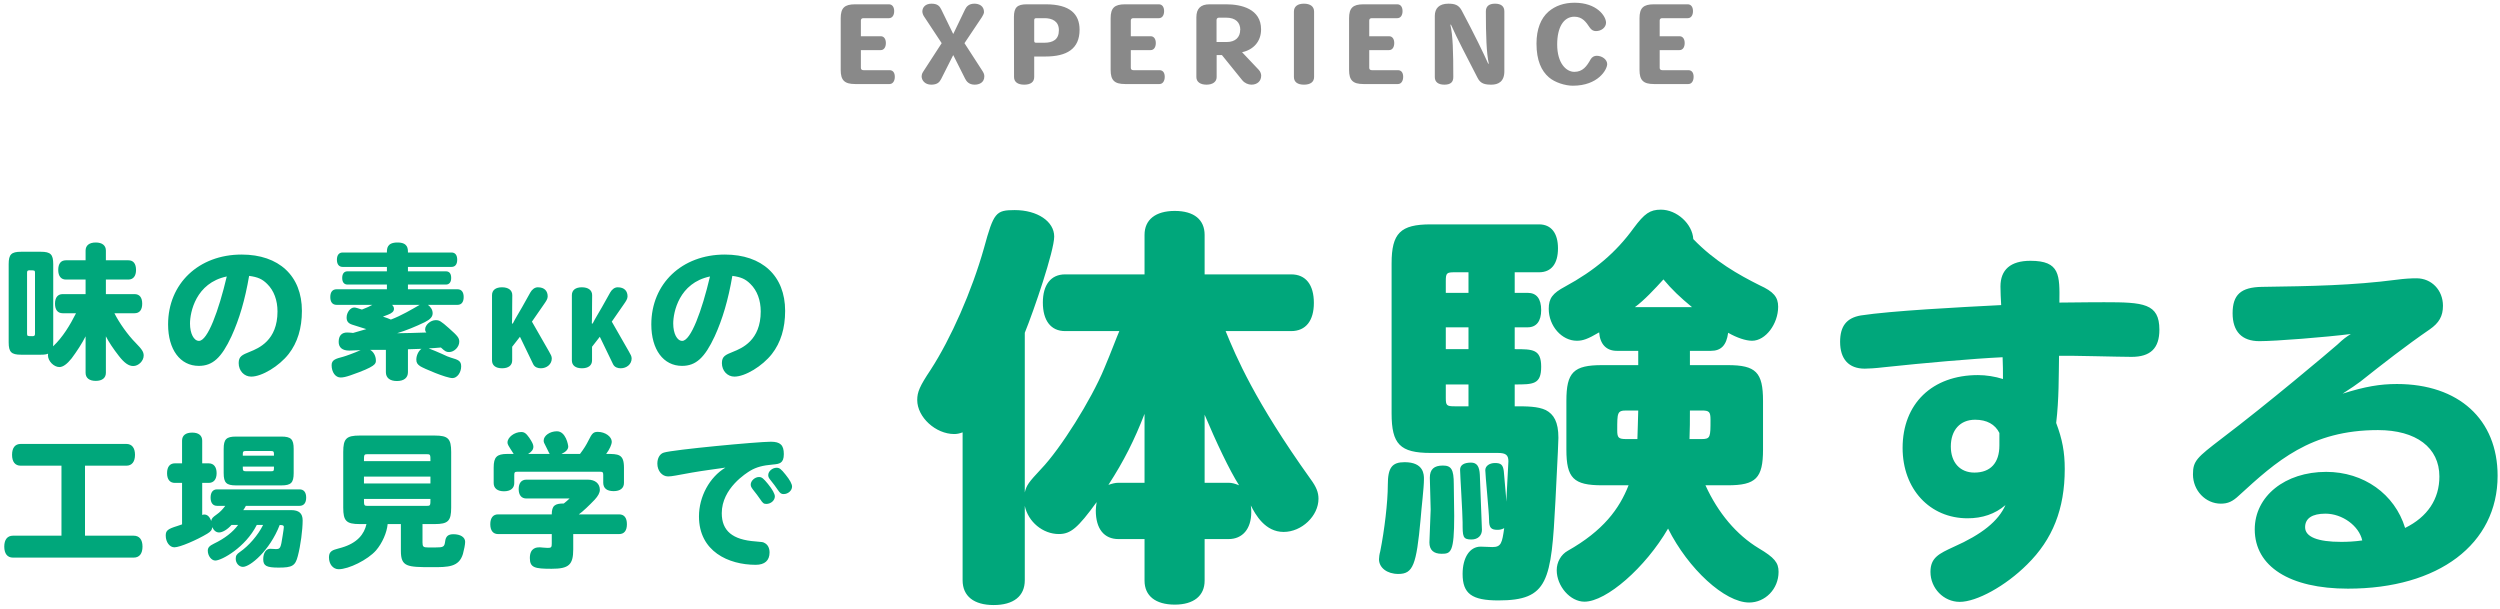 <svg width="238" height="58" viewBox="0 0 238 58" fill="none" xmlns="http://www.w3.org/2000/svg">
<path d="M85.186 7.31C85.186 7.71 84.996 8 84.686 8H81.406C80.395 8 80.035 7.64 80.035 6.66V1.74C80.035 0.76 80.395 0.41 81.406 0.41H84.626C84.945 0.41 85.126 0.67 85.126 1.06C85.126 1.45 84.945 1.73 84.626 1.73H82.195C82.046 1.73 81.956 1.81 81.956 1.95V3.45H83.846C84.156 3.45 84.335 3.71 84.335 4.1C84.335 4.49 84.156 4.77 83.846 4.77H81.956V6.46C81.956 6.6 82.046 6.68 82.195 6.68H84.686C85.005 6.68 85.186 6.92 85.186 7.31ZM93.708 7.26C93.708 7.89 93.188 8.06 92.788 8.06C92.248 8.06 92.008 7.75 91.878 7.49L90.758 5.26H90.738L89.598 7.52C89.438 7.83 89.228 8.06 88.648 8.06C88.058 8.06 87.738 7.65 87.738 7.26C87.738 7.18 87.768 7 87.878 6.84L89.648 4.11L87.958 1.55C87.868 1.42 87.808 1.21 87.808 1.1C87.808 0.71 88.088 0.35 88.678 0.35C89.258 0.35 89.458 0.59 89.608 0.9L90.738 3.22H90.758L91.878 0.89C92.008 0.62 92.248 0.35 92.758 0.35C93.198 0.35 93.678 0.55 93.678 1.16C93.678 1.27 93.558 1.51 93.478 1.63L91.818 4.11L93.538 6.77C93.638 6.93 93.708 7.08 93.708 7.26ZM102.776 2.83C102.776 4.66 101.556 5.38 99.516 5.38H98.456V7.33C98.456 7.81 98.116 8.06 97.506 8.06C96.896 8.06 96.536 7.81 96.536 7.33L96.526 1.62C96.526 0.72 96.836 0.41 97.736 0.41H99.556C101.876 0.41 102.776 1.35 102.776 2.83ZM100.806 2.87C100.806 2.02 100.166 1.73 99.446 1.73H98.686C98.486 1.73 98.456 1.78 98.456 1.96V3.84C98.456 4.04 98.486 4.07 98.686 4.07H99.396C100.256 4.07 100.806 3.76 100.806 2.87ZM110.883 7.31C110.883 7.71 110.693 8 110.383 8H107.103C106.093 8 105.733 7.64 105.733 6.66V1.74C105.733 0.76 106.093 0.41 107.103 0.41H110.323C110.643 0.41 110.823 0.67 110.823 1.06C110.823 1.45 110.643 1.73 110.323 1.73H107.893C107.743 1.73 107.653 1.81 107.653 1.95V3.45H109.543C109.853 3.45 110.033 3.71 110.033 4.1C110.033 4.49 109.853 4.77 109.543 4.77H107.653V6.46C107.653 6.6 107.743 6.68 107.893 6.68H110.383C110.703 6.68 110.883 6.92 110.883 7.31ZM120.065 7.2C120.065 7.71 119.705 8.06 119.135 8.06C118.845 8.06 118.495 7.92 118.265 7.64L116.325 5.24H115.825V7.34C115.825 7.79 115.445 8.06 114.855 8.06C114.265 8.06 113.895 7.79 113.895 7.34V1.64C113.895 0.82 114.305 0.41 115.145 0.41H116.735C118.165 0.41 120.055 0.84 120.055 2.8C120.055 3.95 119.325 4.74 118.245 4.97L119.835 6.65C119.995 6.82 120.065 7.04 120.065 7.2ZM118.065 2.85H118.075C118.075 2.15 117.655 1.68 116.715 1.68H116.065C115.905 1.68 115.815 1.76 115.815 1.92V4H116.785C117.615 4 118.065 3.54 118.065 2.85ZM125.101 7.33C125.101 7.81 124.741 8.06 124.141 8.06C123.531 8.06 123.181 7.81 123.181 7.33V1.1C123.181 0.62 123.531 0.35 124.131 0.35C124.741 0.35 125.101 0.62 125.101 1.1V7.33ZM133.582 7.31C133.582 7.71 133.392 8 133.082 8H129.802C128.792 8 128.432 7.64 128.432 6.66V1.74C128.432 0.76 128.792 0.41 129.802 0.41H133.022C133.342 0.41 133.522 0.67 133.522 1.06C133.522 1.45 133.342 1.73 133.022 1.73H130.592C130.442 1.73 130.352 1.81 130.352 1.95V3.45H132.242C132.552 3.45 132.732 3.71 132.732 4.1C132.732 4.49 132.552 4.77 132.242 4.77H130.352V6.46C130.352 6.6 130.442 6.68 130.592 6.68H133.082C133.402 6.68 133.582 6.92 133.582 7.31ZM143.214 6.79C143.214 7.78 142.624 8.06 141.984 8.06C141.384 8.06 140.954 7.98 140.674 7.43C139.614 5.36 138.754 3.75 138.134 2.35H138.074C138.314 3.37 138.354 4.93 138.354 7.34C138.354 7.81 138.104 8.06 137.504 8.06C136.924 8.06 136.594 7.81 136.594 7.34V1.51C136.594 0.81 136.994 0.35 137.884 0.35C138.514 0.35 138.874 0.48 139.154 1C140.434 3.41 141.214 5.03 141.674 6.06H141.734C141.514 5.08 141.454 3.39 141.454 1.08C141.454 0.62 141.734 0.35 142.324 0.35C142.924 0.35 143.214 0.62 143.214 1.08V6.79ZM153.004 6.1C153.004 6.62 152.144 8.16 149.734 8.16C149.004 8.16 148.014 7.85 147.454 7.36C146.744 6.75 146.274 5.76 146.274 4.15C146.274 2.78 146.684 1.75 147.414 1.11C148.064 0.55 148.904 0.26 149.894 0.26C152.024 0.26 152.894 1.54 152.894 2.16C152.894 2.6 152.464 2.96 151.934 2.96C151.694 2.96 151.504 2.86 151.334 2.61C151.004 2.12 150.654 1.59 149.884 1.59C148.834 1.59 148.244 2.63 148.244 4.23C148.244 6.04 149.114 6.84 149.874 6.84C150.674 6.84 151.054 6.32 151.434 5.64C151.564 5.42 151.774 5.31 152.004 5.31C152.534 5.31 153.004 5.68 153.004 6.1ZM161.232 7.31C161.232 7.71 161.042 8 160.732 8H157.452C156.442 8 156.082 7.64 156.082 6.66V1.74C156.082 0.76 156.442 0.41 157.452 0.41H160.672C160.992 0.41 161.172 0.67 161.172 1.06C161.172 1.45 160.992 1.73 160.672 1.73H158.242C158.092 1.73 158.002 1.81 158.002 1.95V3.45H159.892C160.202 3.45 160.382 3.71 160.382 4.1C160.382 4.49 160.202 4.77 159.892 4.77H158.002V6.46C158.002 6.6 158.092 6.68 158.242 6.68H160.732C161.052 6.68 161.232 6.92 161.232 7.31Z" fill="#898989"/>
<path d="M114.68 45.96H116.96C117.28 45.96 117.56 46.04 117.96 46.2C117.04 44.76 115.76 42.04 114.68 39.48V45.96ZM108.96 45.96V39.4C108 41.88 107 43.88 105.52 46.16C105.88 46.04 106.16 45.96 106.48 45.96H108.96ZM97.56 31.68V46.88C97.72 46.2 97.92 45.92 99.12 44.64C100.96 42.72 103.88 38.08 105.12 35.08C105.8 33.48 106.28 32.16 106.56 31.52H101.4C100.04 31.52 99.28 30.52 99.28 28.8C99.28 27.12 100.04 26.12 101.4 26.12H108.96V22.36C108.96 20.92 110 20.08 111.84 20.08C113.68 20.08 114.68 20.92 114.68 22.36V26.12H122.92C124.32 26.12 125.08 27.12 125.08 28.84C125.08 30.52 124.32 31.52 122.92 31.52H116.68C117.68 33.96 119.44 38.16 124.76 45.6C125.32 46.36 125.52 46.88 125.52 47.48C125.52 49.12 123.92 50.64 122.2 50.64C120.44 50.64 119.52 49 119.08 48.12C119.12 48.44 119.12 48.64 119.12 48.76C119.12 50.36 118.28 51.32 116.96 51.32H114.68V55.28C114.68 56.72 113.64 57.56 111.84 57.56C110 57.56 108.96 56.72 108.96 55.28V51.32H106.48C105.12 51.32 104.32 50.36 104.32 48.6C104.32 48.32 104.36 48.12 104.4 47.8C102.6 50.28 101.92 50.84 100.8 50.84C99.28 50.84 97.88 49.68 97.56 48.16V55.24C97.56 56.76 96.48 57.6 94.6 57.6C92.72 57.6 91.64 56.76 91.64 55.24V41.16C91.32 41.28 91.08 41.32 90.84 41.32C89.08 41.32 87.32 39.72 87.32 38.08C87.32 37.32 87.56 36.76 88.6 35.2C90.52 32.24 92.52 27.72 93.68 23.6C94.6 20.24 94.8 20 96.6 20C98.76 20 100.36 21.08 100.36 22.52C100.36 23.88 98.44 29.52 97.56 31.68ZM155.96 34.76V33.4H153.92C152.92 33.4 152.32 32.76 152.24 31.64C151.16 32.28 150.68 32.44 150.12 32.44C148.68 32.44 147.44 31.04 147.44 29.4C147.44 28.4 147.8 27.92 149 27.28C151.8 25.76 153.84 24.04 155.52 21.72C156.56 20.32 157.08 19.96 158.12 19.96C159.64 19.96 161.12 21.32 161.2 22.76C163.24 24.88 165.52 26.16 167.52 27.16C168.84 27.76 169.28 28.28 169.28 29.2C169.28 30.84 168.08 32.44 166.8 32.44C166.2 32.44 165.36 32.16 164.52 31.68C164.36 32.88 163.84 33.4 162.88 33.4H160.88V34.76H164.48C167.16 34.76 167.84 35.44 167.84 38.16V42.8C167.84 45.52 167.16 46.2 164.48 46.2H162.36C163.56 48.84 165.32 50.92 167.44 52.2C168.92 53.08 169.32 53.56 169.32 54.44C169.32 56.08 168.04 57.36 166.52 57.36C164.2 57.36 160.72 54.16 158.8 50.32C156.64 54.04 152.92 57.28 150.84 57.28C149.48 57.28 148.2 55.8 148.2 54.28C148.2 53.52 148.6 52.8 149.24 52.44C152.64 50.52 154.16 48.44 155.04 46.2H152.52C149.8 46.2 149.12 45.52 149.12 42.8V38.16C149.12 35.44 149.8 34.76 152.52 34.76H155.96ZM154.84 41.8H155.88C155.92 41 155.92 40.12 155.96 39.08H154.84C153.96 39.08 153.96 39.28 153.96 40.96C153.96 41.68 154.08 41.8 154.84 41.8ZM162 39.08H160.88C160.88 39.92 160.88 40.96 160.84 41.8H162C162.84 41.8 162.84 41.6 162.84 39.96C162.84 39.2 162.72 39.08 162 39.08ZM155.64 29.24H161.08C159.96 28.32 159.16 27.56 158.36 26.6C157.56 27.48 156.52 28.6 155.64 29.24ZM144.2 25.92V27.88H145.44C146.28 27.88 146.72 28.44 146.72 29.52C146.72 30.56 146.28 31.16 145.44 31.16H144.2V33.24C145.92 33.24 146.72 33.24 146.72 34.92C146.72 36.6 145.96 36.6 144.2 36.6V38.68C145.36 38.68 146.4 38.68 147.16 39.04C147.92 39.44 148.36 40.16 148.36 41.68C148.36 42.12 148.32 42.8 148.08 47.64C147.68 55.36 147.4 57.16 142.64 57.16C140.12 57.16 139.24 56.52 139.24 54.64C139.24 53.08 139.92 52.04 140.96 52.04C141.12 52.04 141.92 52.08 142.08 52.08C142.92 52.08 143 51.68 143.2 50.28C142.96 50.4 142.8 50.44 142.56 50.44C141.96 50.44 141.76 50.24 141.76 49.52C141.76 48.76 141.4 45.24 141.4 44.76C141.4 44.36 141.8 44.08 142.32 44.08C142.88 44.08 143.08 44.24 143.16 44.84C143.2 45.48 143.4 47.32 143.4 47.76C143.52 45.6 143.56 44.56 143.6 43.92C143.6 43.32 143.36 43.12 142.6 43.12H136.2C133.28 43.12 132.48 42.28 132.48 39.36V25.08C132.48 22.2 133.32 21.36 136.2 21.36H146.52C147.68 21.36 148.32 22.2 148.32 23.64C148.32 25.12 147.68 25.92 146.52 25.92H144.2ZM139.8 33.24V31.16H137.64V33.24H139.8ZM137.64 27.88H139.8V25.92H138.48C137.72 25.92 137.64 26 137.64 26.76V27.88ZM139.8 38.68V36.6H137.64V37.88C137.64 38.6 137.72 38.68 138.48 38.68H139.8ZM135.56 45.6C135.56 46.48 135.32 48.32 135.24 49.44C134.84 53.8 134.52 54.64 133.12 54.64C132.04 54.64 131.28 54.04 131.28 53.24C131.28 53.08 131.32 52.76 131.4 52.48C131.8 50.48 132.12 47.8 132.12 46.16C132.12 44.52 132.52 44 133.72 44C135.56 44 135.56 45.2 135.56 45.6ZM140.88 45.2L141.08 50.44C141.08 50.96 140.72 51.36 140.08 51.36C139.24 51.36 139.24 51.08 139.24 49.72C139.24 48.92 139 45.16 139 44.72C139 44.28 139.36 44.04 140.04 44.04C140.6 44.04 140.84 44.4 140.88 45.2ZM137.36 44.32C138.16 44.32 138.4 44.68 138.4 46.08C138.4 46.56 138.44 48.68 138.44 49.12C138.44 52.6 138.12 52.72 137.24 52.72C136.48 52.72 136.08 52.36 136.08 51.64C136.08 51.16 136.2 48.96 136.2 48.52C136.2 48.04 136.12 45.92 136.12 45.48C136.12 44.68 136.52 44.32 137.36 44.32ZM190.342 42.406V41.216C189.934 40.4 189.152 39.958 188.03 39.958C186.602 39.958 185.718 40.944 185.718 42.508C185.718 44.038 186.602 44.99 187.962 44.99C189.492 44.99 190.342 44.072 190.342 42.406ZM190.682 36.082C190.682 35.368 190.682 34.688 190.648 34.008C187.792 34.144 183.202 34.552 179.36 34.96C178.51 35.062 177.83 35.096 177.524 35.096C175.994 35.096 175.178 34.178 175.178 32.546C175.178 31.05 175.79 30.268 177.15 30.03C180.04 29.588 186.5 29.248 190.512 29.044C190.478 28.636 190.444 27.616 190.444 27.276C190.444 25.678 191.396 24.828 193.3 24.828C196.122 24.828 196.088 26.188 196.054 28.806C198.978 28.772 199.726 28.772 200.338 28.772C204.044 28.772 205.574 28.874 205.574 31.39C205.574 33.158 204.724 33.974 202.922 33.974C201.834 33.974 197.006 33.838 196.02 33.872C195.986 35.776 196.02 37.986 195.748 40.264C196.326 41.794 196.564 43.018 196.564 44.65C196.564 48.458 195.408 51.348 192.994 53.728C190.92 55.802 188.166 57.298 186.568 57.298C185.038 57.298 183.78 56.006 183.78 54.442C183.78 53.082 184.596 52.708 185.99 52.062C188.676 50.872 190.24 49.614 190.92 48.084C189.934 48.934 188.71 49.342 187.316 49.342C183.712 49.342 181.128 46.554 181.128 42.644C181.128 38.428 183.95 35.708 188.302 35.708C189.084 35.708 189.934 35.844 190.682 36.082ZM224.886 51.45C224.58 50.056 222.982 48.9 221.384 48.9C220.126 48.9 219.446 49.342 219.446 50.192C219.446 51.11 220.636 51.586 222.88 51.586C223.492 51.586 224.172 51.552 224.886 51.45ZM228.966 50.26C231.108 49.206 232.23 47.506 232.23 45.364C232.23 42.61 230.02 40.944 226.382 40.944C219.956 40.944 216.692 43.936 213.156 47.166C212.544 47.744 212.102 47.948 211.422 47.948C209.96 47.948 208.77 46.69 208.77 45.16C208.77 43.868 209.144 43.562 211.49 41.76C215.808 38.496 221.69 33.532 222.506 32.818C223.118 32.24 223.322 32.104 223.798 31.798C221.35 32.104 216.658 32.478 215.094 32.478C213.428 32.478 212.544 31.56 212.544 29.826C212.544 28.058 213.326 27.344 215.332 27.31C220.092 27.242 223.968 27.174 228.15 26.63C228.898 26.528 229.544 26.494 230.054 26.494C231.482 26.494 232.57 27.616 232.57 29.112C232.57 30.098 232.196 30.744 231.312 31.356C229.034 32.92 226.858 34.62 224.716 36.32C224.308 36.626 223.866 36.932 223.016 37.476C225.158 36.796 226.586 36.558 228.184 36.558C234.066 36.558 237.772 39.924 237.772 45.296C237.772 51.79 232.162 56.04 223.526 56.04C217.984 56.04 214.652 53.932 214.652 50.396C214.652 47.234 217.542 44.922 221.452 44.922C225.022 44.922 227.98 47.03 228.966 50.26Z" fill="#00A77B"/>
<path d="M3.332 31.766V25.956C3.332 25.732 3.276 25.732 2.814 25.732C2.632 25.732 2.576 25.788 2.576 25.956V31.766C2.576 32.004 2.632 32.004 3.094 32.004C3.276 32.004 3.332 31.948 3.332 31.766ZM12.81 29.82H10.892C11.354 30.744 12.194 31.92 12.908 32.634C13.524 33.264 13.678 33.502 13.678 33.852C13.678 34.356 13.188 34.846 12.684 34.846C12.25 34.846 11.83 34.552 11.312 33.88C10.808 33.236 10.346 32.55 10.08 32.018V35.49C10.08 35.98 9.73 36.26 9.114 36.26C8.498 36.26 8.148 35.98 8.148 35.49V32.018C7.812 32.69 7.308 33.46 6.818 34.118C6.384 34.664 5.992 34.944 5.656 34.944C5.124 34.944 4.564 34.37 4.564 33.824C4.564 33.782 4.564 33.74 4.578 33.67C4.41 33.74 4.214 33.768 3.892 33.768H2.002C1.078 33.768 0.826 33.516 0.826 32.592V25.144C0.826 24.22 1.078 23.968 2.002 23.968H3.892C4.816 23.968 5.068 24.22 5.068 25.144V32.578C5.068 32.704 5.068 32.788 5.054 32.97C5.978 32.102 6.664 30.954 7.238 29.82H5.964C5.502 29.82 5.236 29.498 5.236 28.91C5.236 28.322 5.502 28 5.964 28H8.148V26.614H6.272C5.81 26.614 5.544 26.278 5.544 25.704C5.544 25.102 5.796 24.78 6.272 24.78H8.148V23.856C8.148 23.366 8.498 23.086 9.114 23.086C9.73 23.086 10.08 23.366 10.08 23.856V24.78H12.222C12.698 24.78 12.95 25.102 12.95 25.704C12.95 26.278 12.684 26.614 12.222 26.614H10.08V28H12.81C13.286 28 13.538 28.322 13.538 28.91C13.538 29.498 13.286 29.82 12.81 29.82ZM21.588 26.32C18.634 26.936 18.088 29.736 18.088 30.8C18.088 31.752 18.452 32.452 18.942 32.452C19.768 32.452 20.818 29.582 21.588 26.32ZM23.716 26.264C23.324 28.56 22.778 30.394 22.036 32.018C21.084 34.062 20.244 34.832 18.928 34.832C17.15 34.832 16.002 33.278 16.002 30.884C16.002 27.006 18.914 24.234 23.002 24.234C26.558 24.234 28.742 26.264 28.742 29.596C28.742 31.248 28.322 32.62 27.482 33.698C26.572 34.86 24.934 35.854 23.912 35.854C23.24 35.854 22.722 35.294 22.722 34.566C22.722 33.922 23.058 33.782 23.786 33.488C24.626 33.152 26.418 32.41 26.418 29.652C26.418 28.588 26.082 27.664 25.438 27.034C24.976 26.572 24.556 26.376 23.716 26.264ZM43.554 29.022H40.74C41.02 29.232 41.188 29.512 41.188 29.82C41.188 30.156 40.964 30.408 40.432 30.674C39.564 31.094 38.64 31.472 37.8 31.724C38.57 31.71 39.676 31.696 40.586 31.654C40.502 31.556 40.474 31.472 40.474 31.346C40.474 30.926 40.992 30.478 41.482 30.478C41.818 30.478 41.972 30.562 42.742 31.248C43.582 31.99 43.722 32.172 43.722 32.536C43.722 33.026 43.246 33.516 42.756 33.516C42.49 33.516 42.378 33.46 41.972 33.082C41.622 33.11 41.062 33.166 40.81 33.166C41.174 33.306 41.622 33.488 42.056 33.684C42.462 33.88 42.756 34.006 42.924 34.048C43.596 34.244 43.904 34.342 43.904 34.874C43.904 35.476 43.512 35.994 43.078 35.994C42.476 35.994 40.32 35.07 39.998 34.86C39.732 34.678 39.634 34.524 39.634 34.23C39.634 33.838 39.844 33.404 40.124 33.208L38.836 33.25V35.434C38.836 35.966 38.458 36.274 37.786 36.274C37.114 36.274 36.736 35.966 36.736 35.434V33.306H35.238C35.56 33.488 35.784 33.894 35.784 34.314C35.784 34.636 35.784 34.888 33.376 35.728C32.928 35.882 32.662 35.938 32.424 35.938C31.934 35.938 31.57 35.434 31.57 34.762C31.57 34.258 31.962 34.146 32.662 33.964C32.928 33.894 33.768 33.586 34.328 33.334C34.062 33.348 33.488 33.376 33.25 33.376C32.592 33.376 32.242 33.082 32.242 32.55C32.242 31.962 32.522 31.654 33.054 31.654C33.25 31.654 33.446 31.682 33.614 31.696C34.048 31.57 34.468 31.458 34.874 31.332C34.482 31.206 33.712 30.968 33.544 30.912C33.152 30.786 32.998 30.59 32.998 30.226C32.998 29.75 33.348 29.274 33.726 29.274C33.838 29.274 34.09 29.344 34.454 29.47C34.902 29.302 35.238 29.148 35.448 29.022H32.046C31.654 29.022 31.444 28.756 31.444 28.28C31.444 27.804 31.654 27.538 32.046 27.538H36.834V27.09H33.082C32.76 27.09 32.578 26.866 32.578 26.46C32.578 26.054 32.76 25.83 33.082 25.83H36.834V25.41H32.62C32.27 25.41 32.074 25.158 32.074 24.724C32.074 24.29 32.27 24.038 32.62 24.038H36.834C36.834 23.674 36.834 23.086 37.842 23.086C38.836 23.086 38.836 23.674 38.836 24.038H42.98C43.33 24.038 43.526 24.276 43.526 24.724C43.526 25.172 43.33 25.41 42.98 25.41H38.836V25.83H42.448C42.784 25.83 42.952 26.054 42.952 26.46C42.952 26.866 42.77 27.09 42.448 27.09H38.836V27.538H43.554C43.932 27.538 44.142 27.804 44.142 28.28C44.142 28.756 43.932 29.022 43.554 29.022ZM39.956 29.022H37.324C37.45 29.148 37.506 29.26 37.506 29.4C37.506 29.638 37.338 29.806 36.932 29.96C36.75 30.03 36.554 30.1 36.456 30.142C36.75 30.226 37.002 30.338 37.212 30.422C38.22 30.044 39.2 29.456 39.956 29.022ZM52.53 34.13C52.53 34.67 52.06 35.06 51.49 35.06C51.23 35.06 50.91 34.98 50.76 34.67L49.5 32.06L48.76 33.01V34.31C48.76 34.79 48.4 35.06 47.8 35.06C47.19 35.06 46.84 34.79 46.84 34.31V28.1C46.84 27.62 47.19 27.35 47.79 27.35C48.39 27.35 48.77 27.62 48.77 28.1L48.76 29.24C48.76 29.79 48.76 30.25 48.74 30.8H48.82C49.1 30.24 49.39 29.81 49.7 29.25L50.49 27.84C50.64 27.57 50.9 27.35 51.2 27.35C51.86 27.35 52.14 27.73 52.14 28.22C52.14 28.45 52 28.66 51.79 28.96L50.64 30.62L52.26 33.45C52.43 33.75 52.53 33.91 52.53 34.13ZM60.132 34.13C60.132 34.67 59.662 35.06 59.092 35.06C58.832 35.06 58.512 34.98 58.362 34.67L57.102 32.06L56.362 33.01V34.31C56.362 34.79 56.002 35.06 55.402 35.06C54.792 35.06 54.442 34.79 54.442 34.31V28.1C54.442 27.62 54.792 27.35 55.392 27.35C55.992 27.35 56.372 27.62 56.372 28.1L56.362 29.24C56.362 29.79 56.362 30.25 56.342 30.8H56.422C56.702 30.24 56.992 29.81 57.302 29.25L58.092 27.84C58.242 27.57 58.502 27.35 58.802 27.35C59.462 27.35 59.742 27.73 59.742 28.22C59.742 28.45 59.602 28.66 59.392 28.96L58.242 30.62L59.862 33.45C60.032 33.75 60.132 33.91 60.132 34.13ZM67.591 26.32C64.637 26.936 64.091 29.736 64.091 30.8C64.091 31.752 64.455 32.452 64.945 32.452C65.771 32.452 66.821 29.582 67.591 26.32ZM69.719 26.264C69.327 28.56 68.781 30.394 68.039 32.018C67.087 34.062 66.247 34.832 64.931 34.832C63.153 34.832 62.005 33.278 62.005 30.884C62.005 27.006 64.917 24.234 69.005 24.234C72.561 24.234 74.745 26.264 74.745 29.596C74.745 31.248 74.325 32.62 73.485 33.698C72.575 34.86 70.937 35.854 69.915 35.854C69.243 35.854 68.725 35.294 68.725 34.566C68.725 33.922 69.061 33.782 69.789 33.488C70.629 33.152 72.421 32.41 72.421 29.652C72.421 28.588 72.085 27.664 71.441 27.034C70.979 26.572 70.559 26.376 69.719 26.264ZM12.026 44.334H8.092V50.998H12.726C13.272 50.998 13.566 51.376 13.566 52.034C13.566 52.706 13.272 53.084 12.726 53.084H1.232C0.7 53.084 0.406 52.706 0.406 52.034C0.406 51.376 0.7 50.998 1.232 50.998H5.852V44.334H1.974C1.442 44.334 1.148 43.97 1.148 43.298C1.148 42.626 1.442 42.262 1.974 42.262H12.026C12.558 42.262 12.852 42.64 12.852 43.298C12.852 43.956 12.558 44.334 12.026 44.334ZM23.114 43.382H26.082C26.082 43.004 26.082 42.934 25.774 42.934H23.422C23.114 42.934 23.114 43.004 23.114 43.382ZM23.422 44.866H25.788C26.082 44.866 26.082 44.824 26.082 44.418H23.114C23.114 44.782 23.114 44.866 23.422 44.866ZM21.294 45.034V42.738C21.294 41.814 21.546 41.562 22.47 41.562H26.782C27.706 41.562 27.958 41.814 27.958 42.738V45.034C27.958 45.958 27.706 46.21 26.782 46.21H22.47C21.546 46.21 21.294 45.958 21.294 45.034ZM23.156 48.562H27.706C28.462 48.562 28.812 48.87 28.812 49.542C28.812 50.438 28.616 51.95 28.35 52.944C28.112 53.868 27.818 54.036 26.53 54.036C25.368 54.036 25.06 53.868 25.06 53.238C25.06 52.636 25.326 52.244 25.732 52.244C25.816 52.244 26.166 52.272 26.25 52.272C26.684 52.272 26.726 52.202 26.908 50.998C26.978 50.55 27.02 50.284 27.02 50.186C27.02 50.088 27.02 49.976 26.628 49.976C25.69 52.412 23.814 53.966 23.128 53.966C22.75 53.966 22.442 53.616 22.442 53.196C22.442 52.902 22.526 52.762 22.834 52.552C23.688 51.964 24.57 50.942 25.046 49.976H24.444C23.366 52.118 21.098 53.364 20.496 53.364C20.132 53.364 19.782 52.916 19.782 52.426C19.782 52.132 19.936 51.964 20.37 51.754C21.392 51.264 22.162 50.662 22.666 49.976H22.036C21.658 50.41 21.182 50.69 20.86 50.69C20.58 50.69 20.37 50.522 20.202 50.186C20.188 50.452 20.062 50.606 19.74 50.802C18.746 51.404 17.122 52.104 16.604 52.104C16.142 52.104 15.778 51.6 15.778 50.984C15.778 50.508 15.974 50.354 16.884 50.074C17.066 50.018 17.192 49.962 17.332 49.92V45.972H16.646C16.17 45.972 15.904 45.636 15.904 45.048C15.904 44.446 16.17 44.11 16.646 44.11H17.332V41.954C17.332 41.45 17.682 41.184 18.298 41.184C18.9 41.184 19.25 41.45 19.25 41.954V44.11H19.866C20.342 44.11 20.622 44.446 20.622 45.048C20.622 45.636 20.342 45.972 19.866 45.972H19.25V49.024C19.334 48.996 19.376 48.982 19.446 48.982C19.74 48.982 19.964 49.192 20.104 49.598C20.146 49.36 20.23 49.262 20.622 48.982C20.944 48.758 21.182 48.506 21.448 48.156H20.664C20.272 48.156 20.048 47.876 20.048 47.372C20.048 46.868 20.272 46.588 20.664 46.588H28.518C28.924 46.588 29.148 46.868 29.148 47.372C29.148 47.876 28.924 48.156 28.518 48.156H23.408C23.31 48.352 23.24 48.45 23.156 48.562ZM40.978 46.028V45.37H34.65V46.028H40.978ZM41.384 49.892H40.222V51.642C40.222 52.048 40.306 52.118 40.754 52.118H41.44C42.224 52.118 42.308 52.062 42.378 51.544C42.434 51.054 42.672 50.858 43.162 50.858C43.834 50.858 44.282 51.138 44.282 51.586C44.282 51.824 44.184 52.328 44.072 52.734C43.694 53.994 42.658 53.994 41.146 53.994C38.752 53.994 38.164 53.966 38.164 52.44V49.892H36.904C36.834 50.69 36.4 51.698 35.798 52.398C35.014 53.294 33.194 54.19 32.242 54.19C31.71 54.19 31.318 53.714 31.318 53.07C31.318 52.874 31.36 52.692 31.444 52.594C31.64 52.328 32.018 52.286 32.522 52.132C34.02 51.698 34.678 50.844 34.888 49.892H34.244C32.97 49.892 32.676 49.598 32.676 48.324V43.032C32.676 41.758 32.97 41.464 34.244 41.464H41.384C42.658 41.464 42.952 41.758 42.952 43.032V48.324C42.952 49.598 42.658 49.892 41.384 49.892ZM34.65 43.9H40.978C40.978 43.312 40.978 43.242 40.67 43.242H34.958C34.65 43.242 34.65 43.312 34.65 43.9ZM34.958 48.156H40.67C40.978 48.156 40.978 48.086 40.978 47.498H34.65C34.65 48.086 34.65 48.156 34.958 48.156ZM47.418 48.968H52.528C52.528 48.128 52.836 47.932 53.676 47.932C53.914 47.736 54.054 47.624 54.222 47.456H50.106C49.644 47.456 49.378 47.134 49.378 46.56C49.378 45.986 49.644 45.664 50.106 45.664H55.972C56.658 45.664 57.106 46.042 57.106 46.63C57.106 46.91 56.938 47.218 56.616 47.568C56.126 48.086 55.468 48.716 55.104 48.968H58.94C59.43 48.968 59.682 49.304 59.682 49.906C59.682 50.508 59.43 50.844 58.94 50.844H54.572V52.3C54.572 53.77 54.152 54.148 52.514 54.148C50.918 54.148 50.442 54.05 50.442 53.126C50.442 52.104 51.142 52.104 51.394 52.104C51.492 52.104 51.884 52.16 52.136 52.16C52.472 52.16 52.528 52.104 52.528 51.754V50.844H47.418C46.942 50.844 46.676 50.508 46.676 49.906C46.676 49.304 46.942 48.968 47.418 48.968ZM48.3 43.214H48.902C48.37 42.388 48.314 42.304 48.314 42.122C48.314 41.632 48.972 41.128 49.616 41.128C49.91 41.128 50.078 41.24 50.386 41.674C50.666 42.094 50.778 42.318 50.778 42.528C50.778 42.794 50.61 43.018 50.274 43.214H52.332C52.234 43.074 52.108 42.752 51.982 42.528C51.786 42.164 51.758 42.094 51.758 41.94C51.758 41.478 52.346 41.058 53.018 41.058C53.872 41.058 54.096 42.374 54.096 42.514C54.096 42.78 53.872 43.018 53.452 43.214H55.216C55.608 42.696 55.804 42.374 56.028 41.926C56.364 41.24 56.504 41.114 56.91 41.114C57.624 41.114 58.24 41.576 58.24 42.052C58.24 42.318 58.03 42.78 57.708 43.214C58.87 43.214 59.402 43.214 59.402 44.516V45.972C59.402 46.476 59.038 46.756 58.422 46.756C57.778 46.756 57.442 46.49 57.428 45.972V45.216C57.428 44.964 57.372 44.908 57.12 44.908H49.266C49.014 44.908 48.958 44.964 48.958 45.216V45.986C48.958 46.49 48.594 46.77 47.978 46.77C47.362 46.77 46.998 46.49 46.998 45.986V44.516C46.998 43.508 47.292 43.214 48.3 43.214ZM72.254 45.412C72.52 45.412 72.674 45.538 73.108 46.07C73.542 46.602 73.766 47.022 73.766 47.26C73.766 47.638 73.388 47.974 72.954 47.974C72.716 47.974 72.618 47.904 72.38 47.54C72.24 47.33 71.918 46.896 71.666 46.588C71.512 46.378 71.47 46.28 71.47 46.126C71.47 45.776 71.862 45.412 72.254 45.412ZM73.934 44.53C74.2 44.53 74.354 44.642 74.788 45.188C75.208 45.706 75.404 46.084 75.404 46.322C75.404 46.7 75.026 47.036 74.606 47.036C74.368 47.036 74.27 46.966 74.032 46.616C73.906 46.42 73.556 45.944 73.332 45.678C73.178 45.482 73.136 45.384 73.136 45.23C73.136 44.866 73.528 44.53 73.934 44.53ZM69.062 44.516C68.012 44.67 66.99 44.796 65.856 44.992C64.848 45.174 64.526 45.23 64.316 45.272C64.022 45.328 63.77 45.356 63.602 45.356C63.028 45.356 62.58 44.824 62.58 44.138C62.58 43.606 62.818 43.2 63.196 43.088C64.078 42.808 72.128 42.052 73.388 42.052C74.284 42.052 74.62 42.374 74.62 43.228C74.62 44.124 74.186 44.166 73.584 44.222C72.604 44.306 72.002 44.474 71.428 44.81C71.064 45.034 68.712 46.476 68.712 48.856C68.712 50.536 69.734 51.39 71.932 51.544C72.604 51.6 72.632 51.6 72.8 51.698C73.094 51.852 73.262 52.174 73.262 52.594C73.262 53.364 72.8 53.77 71.946 53.77C69.356 53.77 66.542 52.496 66.542 49.164C66.542 47.274 67.55 45.426 69.062 44.516Z" fill="#00A77B"/>
</svg>

